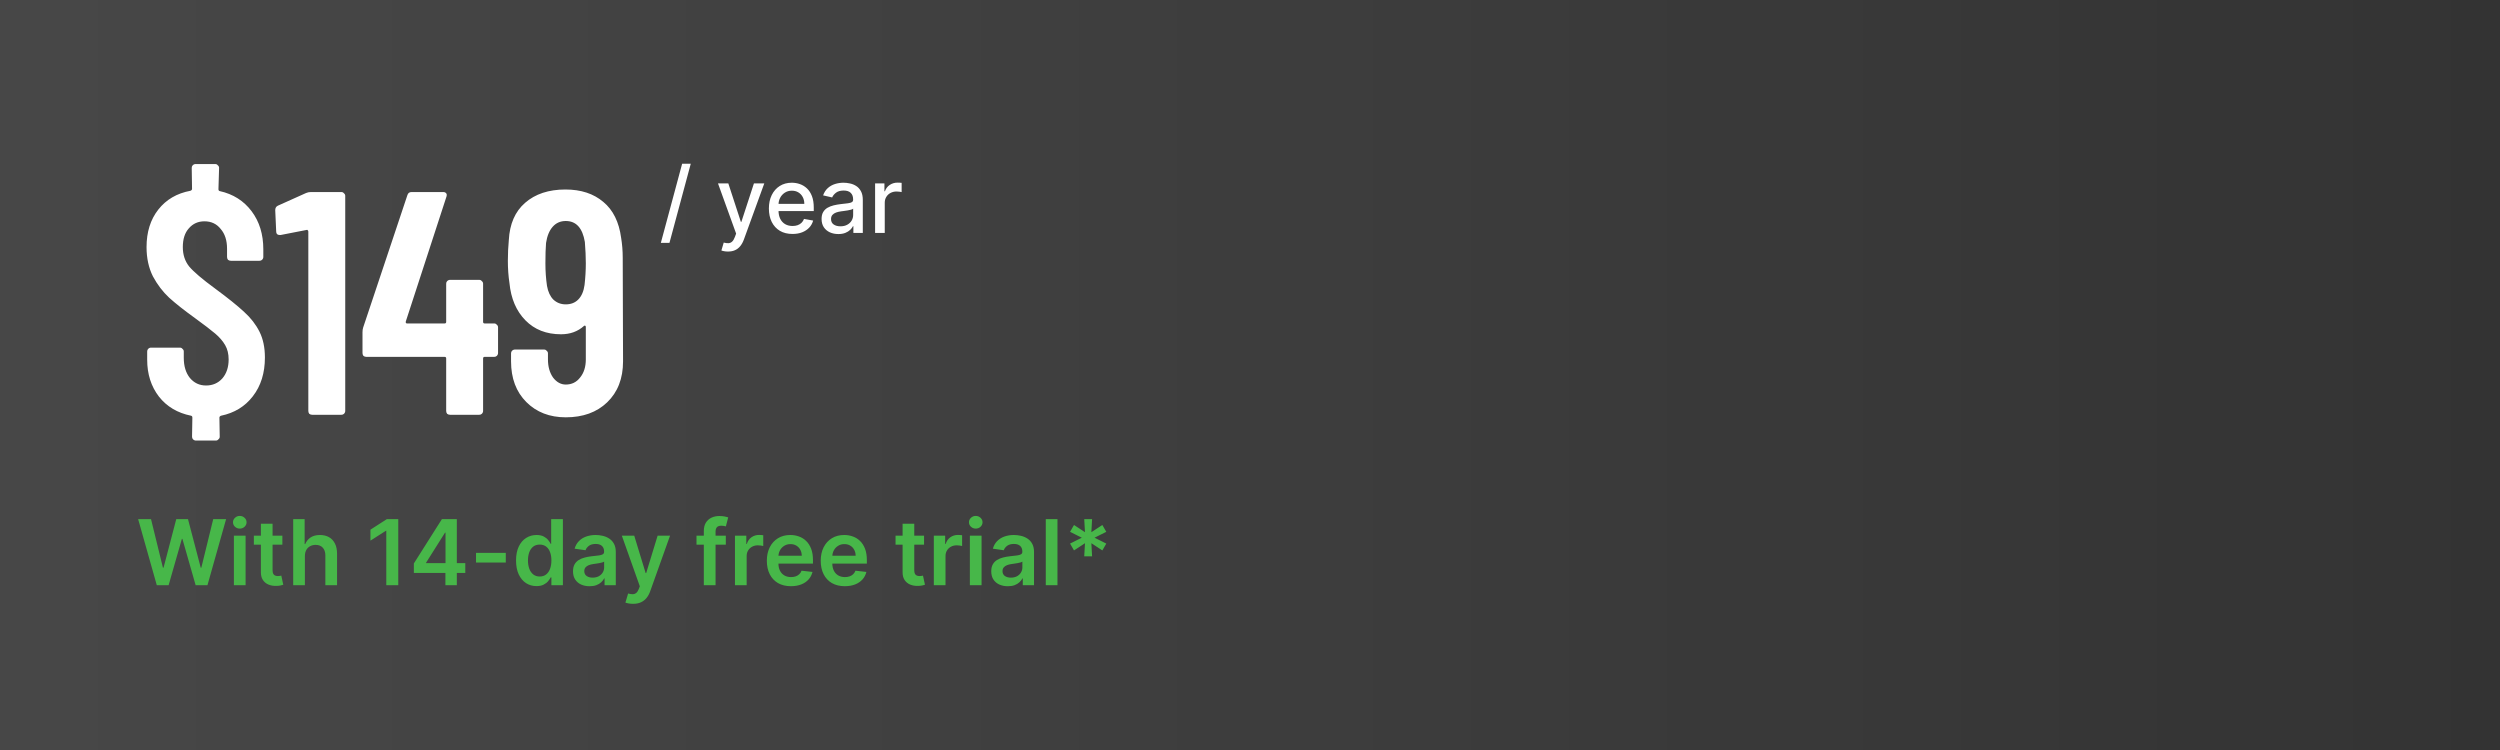 <svg width="440" height="132" viewBox="0 0 440 132" fill="none" xmlns="http://www.w3.org/2000/svg">
<rect x="0" y="0" width="440" height="132" fill="#333333" stroke="none"/>
<rect width="440" height="132" fill="url(#paint0_linear_2501_18466)" fill-opacity="0.1"/>
<path d="M46.624 62.92C46.624 65.645 45.915 67.923 44.496 69.752C43.115 71.544 41.248 72.683 38.896 73.168C38.709 73.243 38.616 73.355 38.616 73.504L38.672 76.864C38.672 77.051 38.597 77.2 38.448 77.312C38.336 77.461 38.187 77.536 38 77.536H34.472C34.285 77.536 34.117 77.461 33.968 77.312C33.856 77.2 33.8 77.051 33.8 76.864L33.856 73.504C33.856 73.317 33.781 73.205 33.632 73.168C31.243 72.683 29.357 71.563 27.976 69.808C26.595 68.016 25.904 65.851 25.904 63.312V61.856C25.904 61.669 25.96 61.52 26.072 61.408C26.221 61.259 26.389 61.184 26.576 61.184H31.672C31.859 61.184 32.008 61.259 32.12 61.408C32.269 61.52 32.344 61.669 32.344 61.856V62.976C32.344 64.432 32.699 65.608 33.408 66.504C34.155 67.4 35.107 67.848 36.264 67.848C37.421 67.848 38.373 67.437 39.12 66.616C39.867 65.757 40.24 64.637 40.24 63.256C40.24 62.285 40.035 61.445 39.624 60.736C39.213 60.027 38.635 59.355 37.888 58.72C37.141 58.085 35.947 57.171 34.304 55.976C32.437 54.632 30.925 53.437 29.768 52.392C28.648 51.347 27.696 50.096 26.912 48.64C26.165 47.147 25.792 45.429 25.792 43.488C25.792 40.837 26.483 38.635 27.864 36.88C29.245 35.125 31.131 34.024 33.52 33.576C33.707 33.501 33.8 33.389 33.8 33.24L33.744 29.544C33.744 29.357 33.8 29.208 33.912 29.096C34.061 28.947 34.229 28.872 34.416 28.872H37.888C38.075 28.872 38.224 28.947 38.336 29.096C38.485 29.208 38.56 29.357 38.56 29.544L38.448 33.296C38.448 33.483 38.523 33.595 38.672 33.632C41.024 34.155 42.891 35.331 44.272 37.16C45.653 38.989 46.344 41.229 46.344 43.88V45.224C46.344 45.411 46.269 45.579 46.12 45.728C46.008 45.84 45.859 45.896 45.672 45.896H40.632C40.445 45.896 40.277 45.84 40.128 45.728C40.016 45.579 39.96 45.411 39.96 45.224V43.768C39.96 42.312 39.587 41.155 38.84 40.296C38.131 39.4 37.179 38.952 35.984 38.952C34.864 38.952 33.949 39.363 33.24 40.184C32.531 40.968 32.176 42.069 32.176 43.488C32.176 44.832 32.549 45.971 33.296 46.904C34.08 47.837 35.592 49.125 37.832 50.768C40.109 52.448 41.827 53.829 42.984 54.912C44.141 55.957 45.037 57.115 45.672 58.384C46.307 59.653 46.624 61.165 46.624 62.92ZM53.873 33.968C54.135 33.856 54.415 33.8 54.713 33.8H60.089C60.276 33.8 60.425 33.875 60.537 34.024C60.687 34.136 60.761 34.285 60.761 34.472V72.328C60.761 72.515 60.687 72.683 60.537 72.832C60.425 72.944 60.276 73 60.089 73H54.937C54.751 73 54.583 72.944 54.433 72.832C54.321 72.683 54.265 72.515 54.265 72.328V40.744C54.265 40.669 54.228 40.595 54.153 40.52C54.116 40.445 54.06 40.427 53.985 40.464L49.393 41.36H49.225C48.815 41.36 48.609 41.155 48.609 40.744L48.441 36.992C48.441 36.619 48.591 36.357 48.889 36.208L53.873 33.968ZM86.984 56.928C87.171 56.928 87.32 57.003 87.432 57.152C87.582 57.264 87.656 57.413 87.656 57.6V62.136C87.656 62.323 87.582 62.491 87.432 62.64C87.32 62.752 87.171 62.808 86.984 62.808H85.304C85.118 62.808 85.024 62.901 85.024 63.088V72.328C85.024 72.515 84.95 72.683 84.8 72.832C84.688 72.944 84.539 73 84.352 73H79.2C79.014 73 78.846 72.944 78.696 72.832C78.584 72.683 78.528 72.515 78.528 72.328V63.088C78.528 62.901 78.435 62.808 78.248 62.808H64.472C64.286 62.808 64.118 62.752 63.968 62.64C63.856 62.491 63.8 62.323 63.8 62.136V58.496C63.8 58.16 63.838 57.88 63.912 57.656L71.696 34.36C71.808 33.987 72.051 33.8 72.424 33.8H78.024C78.248 33.8 78.416 33.875 78.528 34.024C78.64 34.136 78.659 34.323 78.584 34.584L71.416 56.592C71.379 56.816 71.454 56.928 71.64 56.928H78.248C78.435 56.928 78.528 56.835 78.528 56.648V49.928C78.528 49.741 78.584 49.592 78.696 49.48C78.846 49.331 79.014 49.256 79.2 49.256H84.352C84.539 49.256 84.688 49.331 84.8 49.48C84.95 49.592 85.024 49.741 85.024 49.928V56.648C85.024 56.835 85.118 56.928 85.304 56.928H86.984ZM109.656 63.592C109.656 66.616 108.722 69.024 106.856 70.816C105.026 72.571 102.6 73.448 99.576 73.448C96.738 73.448 94.424 72.552 92.632 70.76C90.84 68.968 89.944 66.579 89.944 63.592V62.192C89.944 62.005 90 61.856 90.112 61.744C90.261 61.595 90.429 61.52 90.616 61.52H95.768C95.954 61.52 96.104 61.595 96.216 61.744C96.365 61.856 96.44 62.005 96.44 62.192V63.256C96.44 64.525 96.738 65.589 97.336 66.448C97.97 67.269 98.717 67.68 99.576 67.68C100.621 67.68 101.461 67.269 102.096 66.448C102.768 65.627 103.104 64.563 103.104 63.256V57.544C103.104 57.432 103.066 57.357 102.992 57.32C102.917 57.283 102.842 57.301 102.768 57.376C101.685 58.347 100.341 58.832 98.736 58.832C96.16 58.832 94.069 58.011 92.464 56.368C90.858 54.725 89.925 52.541 89.664 49.816C89.477 48.584 89.384 47.277 89.384 45.896C89.384 44.627 89.44 43.413 89.552 42.256C89.701 39.419 90.653 37.235 92.408 35.704C94.2 34.136 96.57 33.352 99.52 33.352C102.245 33.352 104.466 34.08 106.184 35.536C107.901 36.955 108.946 39.064 109.32 41.864C109.506 42.984 109.6 44.16 109.6 45.392L109.656 63.592ZM102.88 50.152C103.029 48.845 103.104 47.576 103.104 46.344C103.104 45.224 103.048 43.973 102.936 42.592C102.525 40.128 101.405 38.896 99.576 38.896C98.642 38.896 97.877 39.232 97.28 39.904C96.682 40.576 96.29 41.528 96.104 42.76C96.029 43.656 95.992 44.851 95.992 46.344C95.992 47.725 96.085 49.051 96.272 50.32C96.458 51.365 96.832 52.168 97.392 52.728C97.989 53.288 98.717 53.568 99.576 53.568C100.472 53.568 101.2 53.288 101.76 52.728C102.357 52.131 102.73 51.272 102.88 50.152Z" fill="white"/>
<path d="M121.574 28.818L117.824 42.75H116.307L120.057 28.818H121.574ZM128.125 44.273C127.871 44.273 127.64 44.252 127.432 44.21C127.224 44.172 127.068 44.131 126.966 44.085L127.375 42.693C127.686 42.776 127.962 42.812 128.205 42.801C128.447 42.79 128.661 42.699 128.847 42.528C129.036 42.358 129.203 42.08 129.347 41.693L129.557 41.114L126.364 32.273H128.182L130.392 39.045H130.483L132.693 32.273H134.517L130.921 42.165C130.754 42.619 130.542 43.004 130.284 43.318C130.027 43.636 129.72 43.875 129.364 44.034C129.008 44.193 128.595 44.273 128.125 44.273ZM139.478 41.176C138.619 41.176 137.878 40.992 137.257 40.625C136.639 40.254 136.162 39.733 135.825 39.062C135.492 38.388 135.325 37.599 135.325 36.693C135.325 35.799 135.492 35.011 135.825 34.33C136.162 33.648 136.632 33.115 137.234 32.733C137.84 32.35 138.548 32.159 139.359 32.159C139.852 32.159 140.329 32.24 140.791 32.403C141.253 32.566 141.668 32.822 142.035 33.17C142.403 33.519 142.692 33.972 142.905 34.528C143.117 35.081 143.223 35.754 143.223 36.545V37.148H136.285V35.875H141.558C141.558 35.428 141.467 35.032 141.285 34.688C141.103 34.339 140.848 34.064 140.518 33.864C140.192 33.663 139.81 33.562 139.37 33.562C138.893 33.562 138.477 33.68 138.12 33.915C137.768 34.146 137.495 34.449 137.302 34.824C137.113 35.195 137.018 35.599 137.018 36.034V37.028C137.018 37.612 137.12 38.108 137.325 38.517C137.533 38.926 137.823 39.239 138.194 39.455C138.566 39.667 138.999 39.773 139.495 39.773C139.817 39.773 140.111 39.727 140.376 39.636C140.641 39.542 140.87 39.401 141.064 39.216C141.257 39.03 141.405 38.801 141.507 38.528L143.115 38.818C142.986 39.292 142.755 39.706 142.422 40.062C142.092 40.415 141.677 40.689 141.177 40.886C140.681 41.08 140.115 41.176 139.478 41.176ZM147.547 41.193C146.994 41.193 146.494 41.091 146.047 40.886C145.6 40.678 145.246 40.377 144.985 39.983C144.727 39.589 144.599 39.106 144.599 38.534C144.599 38.042 144.693 37.636 144.883 37.318C145.072 37 145.328 36.748 145.65 36.562C145.972 36.377 146.332 36.237 146.729 36.142C147.127 36.047 147.532 35.975 147.945 35.926C148.468 35.865 148.892 35.816 149.218 35.778C149.544 35.737 149.78 35.67 149.928 35.58C150.076 35.489 150.15 35.341 150.15 35.136V35.097C150.15 34.6 150.01 34.216 149.729 33.943C149.453 33.67 149.04 33.534 148.491 33.534C147.919 33.534 147.468 33.661 147.138 33.915C146.813 34.165 146.587 34.443 146.462 34.75L144.866 34.386C145.055 33.856 145.332 33.428 145.695 33.102C146.063 32.773 146.485 32.534 146.962 32.386C147.439 32.235 147.941 32.159 148.468 32.159C148.816 32.159 149.186 32.201 149.576 32.284C149.97 32.364 150.337 32.511 150.678 32.727C151.023 32.943 151.305 33.252 151.525 33.653C151.744 34.051 151.854 34.568 151.854 35.205V41H150.195V39.807H150.127C150.017 40.026 149.852 40.242 149.633 40.455C149.413 40.667 149.131 40.843 148.786 40.983C148.441 41.123 148.029 41.193 147.547 41.193ZM147.917 39.83C148.386 39.83 148.788 39.737 149.121 39.551C149.458 39.365 149.714 39.123 149.888 38.824C150.066 38.521 150.155 38.197 150.155 37.852V36.727C150.095 36.788 149.977 36.845 149.803 36.898C149.633 36.947 149.438 36.99 149.218 37.028C148.998 37.062 148.784 37.095 148.576 37.125C148.368 37.151 148.193 37.174 148.053 37.193C147.724 37.235 147.422 37.305 147.15 37.403C146.881 37.502 146.665 37.644 146.502 37.83C146.343 38.011 146.263 38.254 146.263 38.557C146.263 38.977 146.419 39.295 146.729 39.511C147.04 39.724 147.436 39.83 147.917 39.83ZM154.017 41V32.273H155.659V33.659H155.75C155.909 33.189 156.189 32.82 156.591 32.551C156.996 32.278 157.455 32.142 157.966 32.142C158.072 32.142 158.197 32.146 158.341 32.153C158.489 32.161 158.604 32.17 158.688 32.182V33.807C158.619 33.788 158.498 33.767 158.324 33.744C158.15 33.718 157.975 33.705 157.801 33.705C157.4 33.705 157.042 33.79 156.727 33.96C156.417 34.127 156.17 34.36 155.989 34.659C155.807 34.955 155.716 35.292 155.716 35.67V41H154.017Z" fill="white"/>
<path d="M27.597 103L24.312 91.364H26.579L28.676 99.915H28.784L31.023 91.364H33.085L35.33 99.921H35.432L37.528 91.364H39.795L36.511 103H34.432L32.102 94.835H32.011L29.676 103H27.597ZM41.166 103V94.273H43.223V103H41.166ZM42.2 93.034C41.874 93.034 41.594 92.926 41.359 92.71C41.124 92.49 41.007 92.227 41.007 91.921C41.007 91.61 41.124 91.347 41.359 91.131C41.594 90.911 41.874 90.801 42.2 90.801C42.53 90.801 42.81 90.911 43.041 91.131C43.276 91.347 43.394 91.61 43.394 91.921C43.394 92.227 43.276 92.49 43.041 92.71C42.81 92.926 42.53 93.034 42.2 93.034ZM49.696 94.273V95.864H44.679V94.273H49.696ZM45.918 92.182H47.974V100.375C47.974 100.652 48.016 100.864 48.099 101.011C48.187 101.155 48.3 101.254 48.44 101.307C48.581 101.36 48.736 101.386 48.906 101.386C49.035 101.386 49.153 101.377 49.258 101.358C49.368 101.339 49.452 101.322 49.508 101.307L49.855 102.915C49.745 102.953 49.588 102.994 49.383 103.04C49.183 103.085 48.937 103.112 48.645 103.119C48.13 103.134 47.666 103.057 47.253 102.886C46.84 102.712 46.512 102.443 46.27 102.08C46.031 101.716 45.914 101.261 45.918 100.716V92.182ZM53.66 97.886V103H51.604V91.364H53.615V95.756H53.717C53.922 95.263 54.238 94.875 54.666 94.591C55.098 94.303 55.647 94.159 56.314 94.159C56.92 94.159 57.448 94.286 57.899 94.54C58.35 94.794 58.698 95.165 58.945 95.653C59.195 96.142 59.32 96.739 59.32 97.443V103H57.263V97.761C57.263 97.174 57.111 96.718 56.808 96.392C56.509 96.062 56.089 95.898 55.547 95.898C55.183 95.898 54.858 95.977 54.57 96.136C54.285 96.292 54.062 96.517 53.899 96.812C53.74 97.108 53.66 97.466 53.66 97.886ZM70.095 91.364V103H67.987V93.415H67.919L65.197 95.153V93.222L68.09 91.364H70.095ZM72.84 100.841V99.165L77.777 91.364H79.175V93.75H78.322L74.999 99.017V99.108H81.891V100.841H72.84ZM78.391 103V100.33L78.413 99.579V91.364H80.402V103H78.391ZM89.019 97.307V99H83.78V97.307H89.019ZM94.421 103.153C93.735 103.153 93.121 102.977 92.579 102.625C92.038 102.273 91.61 101.761 91.296 101.091C90.981 100.42 90.824 99.606 90.824 98.648C90.824 97.678 90.983 96.86 91.301 96.193C91.623 95.523 92.057 95.017 92.602 94.676C93.148 94.331 93.756 94.159 94.426 94.159C94.938 94.159 95.358 94.246 95.688 94.421C96.017 94.591 96.278 94.797 96.472 95.04C96.665 95.278 96.814 95.504 96.921 95.716H97.006V91.364H99.068V103H97.046V101.625H96.921C96.814 101.837 96.661 102.062 96.46 102.301C96.26 102.536 95.994 102.737 95.665 102.903C95.335 103.07 94.921 103.153 94.421 103.153ZM94.994 101.466C95.43 101.466 95.801 101.348 96.108 101.114C96.415 100.875 96.648 100.544 96.807 100.119C96.966 99.695 97.046 99.201 97.046 98.636C97.046 98.072 96.966 97.581 96.807 97.165C96.651 96.748 96.421 96.424 96.114 96.193C95.811 95.962 95.438 95.847 94.994 95.847C94.536 95.847 94.153 95.966 93.847 96.204C93.54 96.443 93.309 96.773 93.153 97.193C92.998 97.614 92.921 98.095 92.921 98.636C92.921 99.182 92.998 99.669 93.153 100.097C93.312 100.521 93.546 100.856 93.852 101.102C94.163 101.345 94.544 101.466 94.994 101.466ZM103.771 103.176C103.218 103.176 102.72 103.078 102.277 102.881C101.838 102.68 101.489 102.384 101.232 101.994C100.978 101.604 100.851 101.123 100.851 100.551C100.851 100.059 100.942 99.651 101.124 99.329C101.305 99.008 101.554 98.75 101.868 98.557C102.182 98.364 102.536 98.218 102.93 98.119C103.328 98.017 103.739 97.943 104.163 97.898C104.675 97.845 105.089 97.797 105.408 97.756C105.726 97.71 105.957 97.642 106.101 97.551C106.249 97.456 106.322 97.311 106.322 97.114V97.079C106.322 96.651 106.196 96.32 105.942 96.085C105.688 95.85 105.322 95.733 104.845 95.733C104.341 95.733 103.942 95.843 103.646 96.062C103.355 96.282 103.158 96.542 103.055 96.841L101.135 96.568C101.286 96.038 101.536 95.595 101.885 95.239C102.233 94.879 102.66 94.61 103.163 94.432C103.667 94.25 104.224 94.159 104.834 94.159C105.254 94.159 105.673 94.208 106.089 94.307C106.506 94.405 106.887 94.568 107.232 94.796C107.576 95.019 107.853 95.324 108.061 95.71C108.273 96.097 108.379 96.579 108.379 97.159V103H106.402V101.801H106.334C106.209 102.044 106.033 102.271 105.805 102.483C105.582 102.691 105.3 102.86 104.959 102.989C104.622 103.114 104.226 103.176 103.771 103.176ZM104.305 101.665C104.718 101.665 105.076 101.583 105.379 101.42C105.682 101.254 105.915 101.034 106.078 100.761C106.245 100.489 106.328 100.191 106.328 99.869V98.841C106.264 98.894 106.154 98.943 105.999 98.989C105.847 99.034 105.677 99.074 105.487 99.108C105.298 99.142 105.11 99.172 104.925 99.199C104.739 99.225 104.578 99.248 104.442 99.267C104.135 99.309 103.86 99.377 103.618 99.472C103.375 99.566 103.184 99.699 103.044 99.869C102.904 100.036 102.834 100.252 102.834 100.517C102.834 100.896 102.972 101.182 103.249 101.375C103.525 101.568 103.877 101.665 104.305 101.665ZM111.413 106.273C111.133 106.273 110.874 106.25 110.635 106.205C110.4 106.163 110.213 106.114 110.072 106.057L110.55 104.455C110.849 104.542 111.116 104.583 111.351 104.58C111.586 104.576 111.792 104.502 111.97 104.358C112.152 104.218 112.305 103.983 112.43 103.653L112.607 103.182L109.442 94.273H111.624L113.635 100.864H113.726L115.743 94.273H117.93L114.436 104.057C114.273 104.519 114.057 104.915 113.788 105.244C113.519 105.578 113.19 105.831 112.8 106.006C112.413 106.184 111.951 106.273 111.413 106.273ZM127.743 94.273V95.864H122.584V94.273H127.743ZM123.874 103V93.449C123.874 92.862 123.995 92.373 124.237 91.983C124.483 91.593 124.813 91.301 125.226 91.108C125.639 90.915 126.097 90.818 126.601 90.818C126.957 90.818 127.273 90.847 127.55 90.903C127.826 90.96 128.031 91.011 128.163 91.057L127.754 92.648C127.667 92.621 127.557 92.595 127.425 92.568C127.292 92.538 127.144 92.523 126.982 92.523C126.599 92.523 126.328 92.615 126.169 92.801C126.014 92.983 125.936 93.244 125.936 93.585V103H123.874ZM129.354 103V94.273H131.348V95.727H131.439C131.598 95.224 131.871 94.835 132.257 94.562C132.647 94.286 133.092 94.148 133.592 94.148C133.706 94.148 133.833 94.153 133.973 94.165C134.117 94.172 134.236 94.186 134.331 94.204V96.097C134.244 96.066 134.106 96.04 133.916 96.017C133.731 95.99 133.551 95.977 133.376 95.977C133.001 95.977 132.664 96.059 132.365 96.222C132.07 96.381 131.837 96.602 131.666 96.886C131.496 97.171 131.411 97.498 131.411 97.869V103H129.354ZM139.202 103.17C138.327 103.17 137.571 102.989 136.935 102.625C136.302 102.258 135.815 101.739 135.474 101.068C135.134 100.394 134.963 99.6 134.963 98.688C134.963 97.79 135.134 97.002 135.474 96.324C135.819 95.642 136.3 95.112 136.918 94.733C137.535 94.35 138.26 94.159 139.094 94.159C139.632 94.159 140.139 94.246 140.616 94.421C141.098 94.591 141.522 94.856 141.889 95.216C142.26 95.576 142.552 96.034 142.764 96.591C142.976 97.144 143.082 97.803 143.082 98.568V99.199H135.929V97.812H141.111C141.107 97.419 141.022 97.068 140.855 96.761C140.688 96.451 140.455 96.206 140.156 96.028C139.861 95.85 139.516 95.761 139.122 95.761C138.702 95.761 138.332 95.864 138.014 96.068C137.696 96.269 137.448 96.534 137.27 96.864C137.096 97.189 137.007 97.547 137.003 97.938V99.148C137.003 99.655 137.096 100.091 137.281 100.455C137.467 100.814 137.726 101.091 138.06 101.284C138.393 101.473 138.783 101.568 139.23 101.568C139.529 101.568 139.8 101.527 140.043 101.443C140.285 101.356 140.495 101.229 140.673 101.062C140.851 100.896 140.986 100.689 141.077 100.443L142.997 100.659C142.876 101.167 142.645 101.61 142.304 101.989C141.967 102.364 141.535 102.655 141.009 102.864C140.482 103.068 139.88 103.17 139.202 103.17ZM148.686 103.17C147.811 103.17 147.055 102.989 146.419 102.625C145.786 102.258 145.3 101.739 144.959 101.068C144.618 100.394 144.447 99.6 144.447 98.688C144.447 97.79 144.618 97.002 144.959 96.324C145.304 95.642 145.785 95.112 146.402 94.733C147.019 94.35 147.745 94.159 148.578 94.159C149.116 94.159 149.624 94.246 150.101 94.421C150.582 94.591 151.006 94.856 151.374 95.216C151.745 95.576 152.036 96.034 152.249 96.591C152.461 97.144 152.567 97.803 152.567 98.568V99.199H145.413V97.812H150.595C150.591 97.419 150.506 97.068 150.339 96.761C150.173 96.451 149.94 96.206 149.641 96.028C149.345 95.85 149 95.761 148.607 95.761C148.186 95.761 147.817 95.864 147.499 96.068C147.18 96.269 146.932 96.534 146.754 96.864C146.58 97.189 146.491 97.547 146.487 97.938V99.148C146.487 99.655 146.58 100.091 146.766 100.455C146.951 100.814 147.211 101.091 147.544 101.284C147.877 101.473 148.268 101.568 148.714 101.568C149.014 101.568 149.285 101.527 149.527 101.443C149.769 101.356 149.98 101.229 150.158 101.062C150.336 100.896 150.47 100.689 150.561 100.443L152.482 100.659C152.36 101.167 152.129 101.61 151.788 101.989C151.451 102.364 151.019 102.655 150.493 102.864C149.966 103.068 149.364 103.17 148.686 103.17ZM162.634 94.273V95.864H157.616V94.273H162.634ZM158.855 92.182H160.912V100.375C160.912 100.652 160.954 100.864 161.037 101.011C161.124 101.155 161.238 101.254 161.378 101.307C161.518 101.36 161.673 101.386 161.844 101.386C161.973 101.386 162.09 101.377 162.196 101.358C162.306 101.339 162.389 101.322 162.446 101.307L162.793 102.915C162.683 102.953 162.526 102.994 162.321 103.04C162.12 103.085 161.874 103.112 161.582 103.119C161.067 103.134 160.603 103.057 160.19 102.886C159.777 102.712 159.45 102.443 159.207 102.08C158.969 101.716 158.851 101.261 158.855 100.716V92.182ZM164.354 103V94.273H166.348V95.727H166.439C166.598 95.224 166.871 94.835 167.257 94.562C167.647 94.286 168.092 94.148 168.592 94.148C168.706 94.148 168.833 94.153 168.973 94.165C169.117 94.172 169.236 94.186 169.331 94.204V96.097C169.244 96.066 169.106 96.04 168.916 96.017C168.731 95.99 168.551 95.977 168.376 95.977C168.001 95.977 167.664 96.059 167.365 96.222C167.07 96.381 166.837 96.602 166.666 96.886C166.496 97.171 166.411 97.498 166.411 97.869V103H164.354ZM170.697 103V94.273H172.754V103H170.697ZM171.732 93.034C171.406 93.034 171.125 92.926 170.891 92.71C170.656 92.49 170.538 92.227 170.538 91.921C170.538 91.61 170.656 91.347 170.891 91.131C171.125 90.911 171.406 90.801 171.732 90.801C172.061 90.801 172.341 90.911 172.572 91.131C172.807 91.347 172.925 91.61 172.925 91.921C172.925 92.227 172.807 92.49 172.572 92.71C172.341 92.926 172.061 93.034 171.732 93.034ZM177.381 103.176C176.828 103.176 176.33 103.078 175.886 102.881C175.447 102.68 175.098 102.384 174.841 101.994C174.587 101.604 174.46 101.123 174.46 100.551C174.46 100.059 174.551 99.651 174.733 99.329C174.915 99.008 175.163 98.75 175.477 98.557C175.792 98.364 176.146 98.218 176.54 98.119C176.938 98.017 177.348 97.943 177.773 97.898C178.284 97.845 178.699 97.797 179.017 97.756C179.335 97.71 179.566 97.642 179.71 97.551C179.858 97.456 179.932 97.311 179.932 97.114V97.079C179.932 96.651 179.805 96.32 179.551 96.085C179.297 95.85 178.932 95.733 178.455 95.733C177.951 95.733 177.551 95.843 177.256 96.062C176.964 96.282 176.767 96.542 176.665 96.841L174.744 96.568C174.896 96.038 175.146 95.595 175.494 95.239C175.843 94.879 176.269 94.61 176.773 94.432C177.277 94.25 177.833 94.159 178.443 94.159C178.864 94.159 179.282 94.208 179.699 94.307C180.116 94.405 180.496 94.568 180.841 94.796C181.186 95.019 181.462 95.324 181.67 95.71C181.883 96.097 181.989 96.579 181.989 97.159V103H180.011V101.801H179.943C179.818 102.044 179.642 102.271 179.415 102.483C179.191 102.691 178.909 102.86 178.568 102.989C178.231 103.114 177.835 103.176 177.381 103.176ZM177.915 101.665C178.328 101.665 178.686 101.583 178.989 101.42C179.292 101.254 179.525 101.034 179.688 100.761C179.854 100.489 179.938 100.191 179.938 99.869V98.841C179.873 98.894 179.763 98.943 179.608 98.989C179.456 99.034 179.286 99.074 179.097 99.108C178.907 99.142 178.72 99.172 178.534 99.199C178.348 99.225 178.188 99.248 178.051 99.267C177.744 99.309 177.47 99.377 177.227 99.472C176.985 99.566 176.794 99.699 176.653 99.869C176.513 100.036 176.443 100.252 176.443 100.517C176.443 100.896 176.581 101.182 176.858 101.375C177.134 101.568 177.487 101.665 177.915 101.665ZM186.114 91.364V103H184.057V91.364H186.114ZM190.825 97.909L190.956 95.608L189.024 96.875L188.331 95.671L190.393 94.636L188.331 93.602L189.024 92.398L190.956 93.665L190.825 91.364H192.206L192.081 93.665L194.013 92.398L194.706 93.602L192.638 94.636L194.706 95.671L194.013 96.875L192.081 95.608L192.206 97.909H190.825Z" fill="#47B749"/>
<defs>
<linearGradient id="paint0_linear_2501_18466" x1="0" y1="66" x2="440" y2="66" gradientUnits="userSpaceOnUse">
<stop stop-color="white"/>
<stop offset="1" stop-color="white" stop-opacity="0"/>
</linearGradient>
</defs>
</svg>
